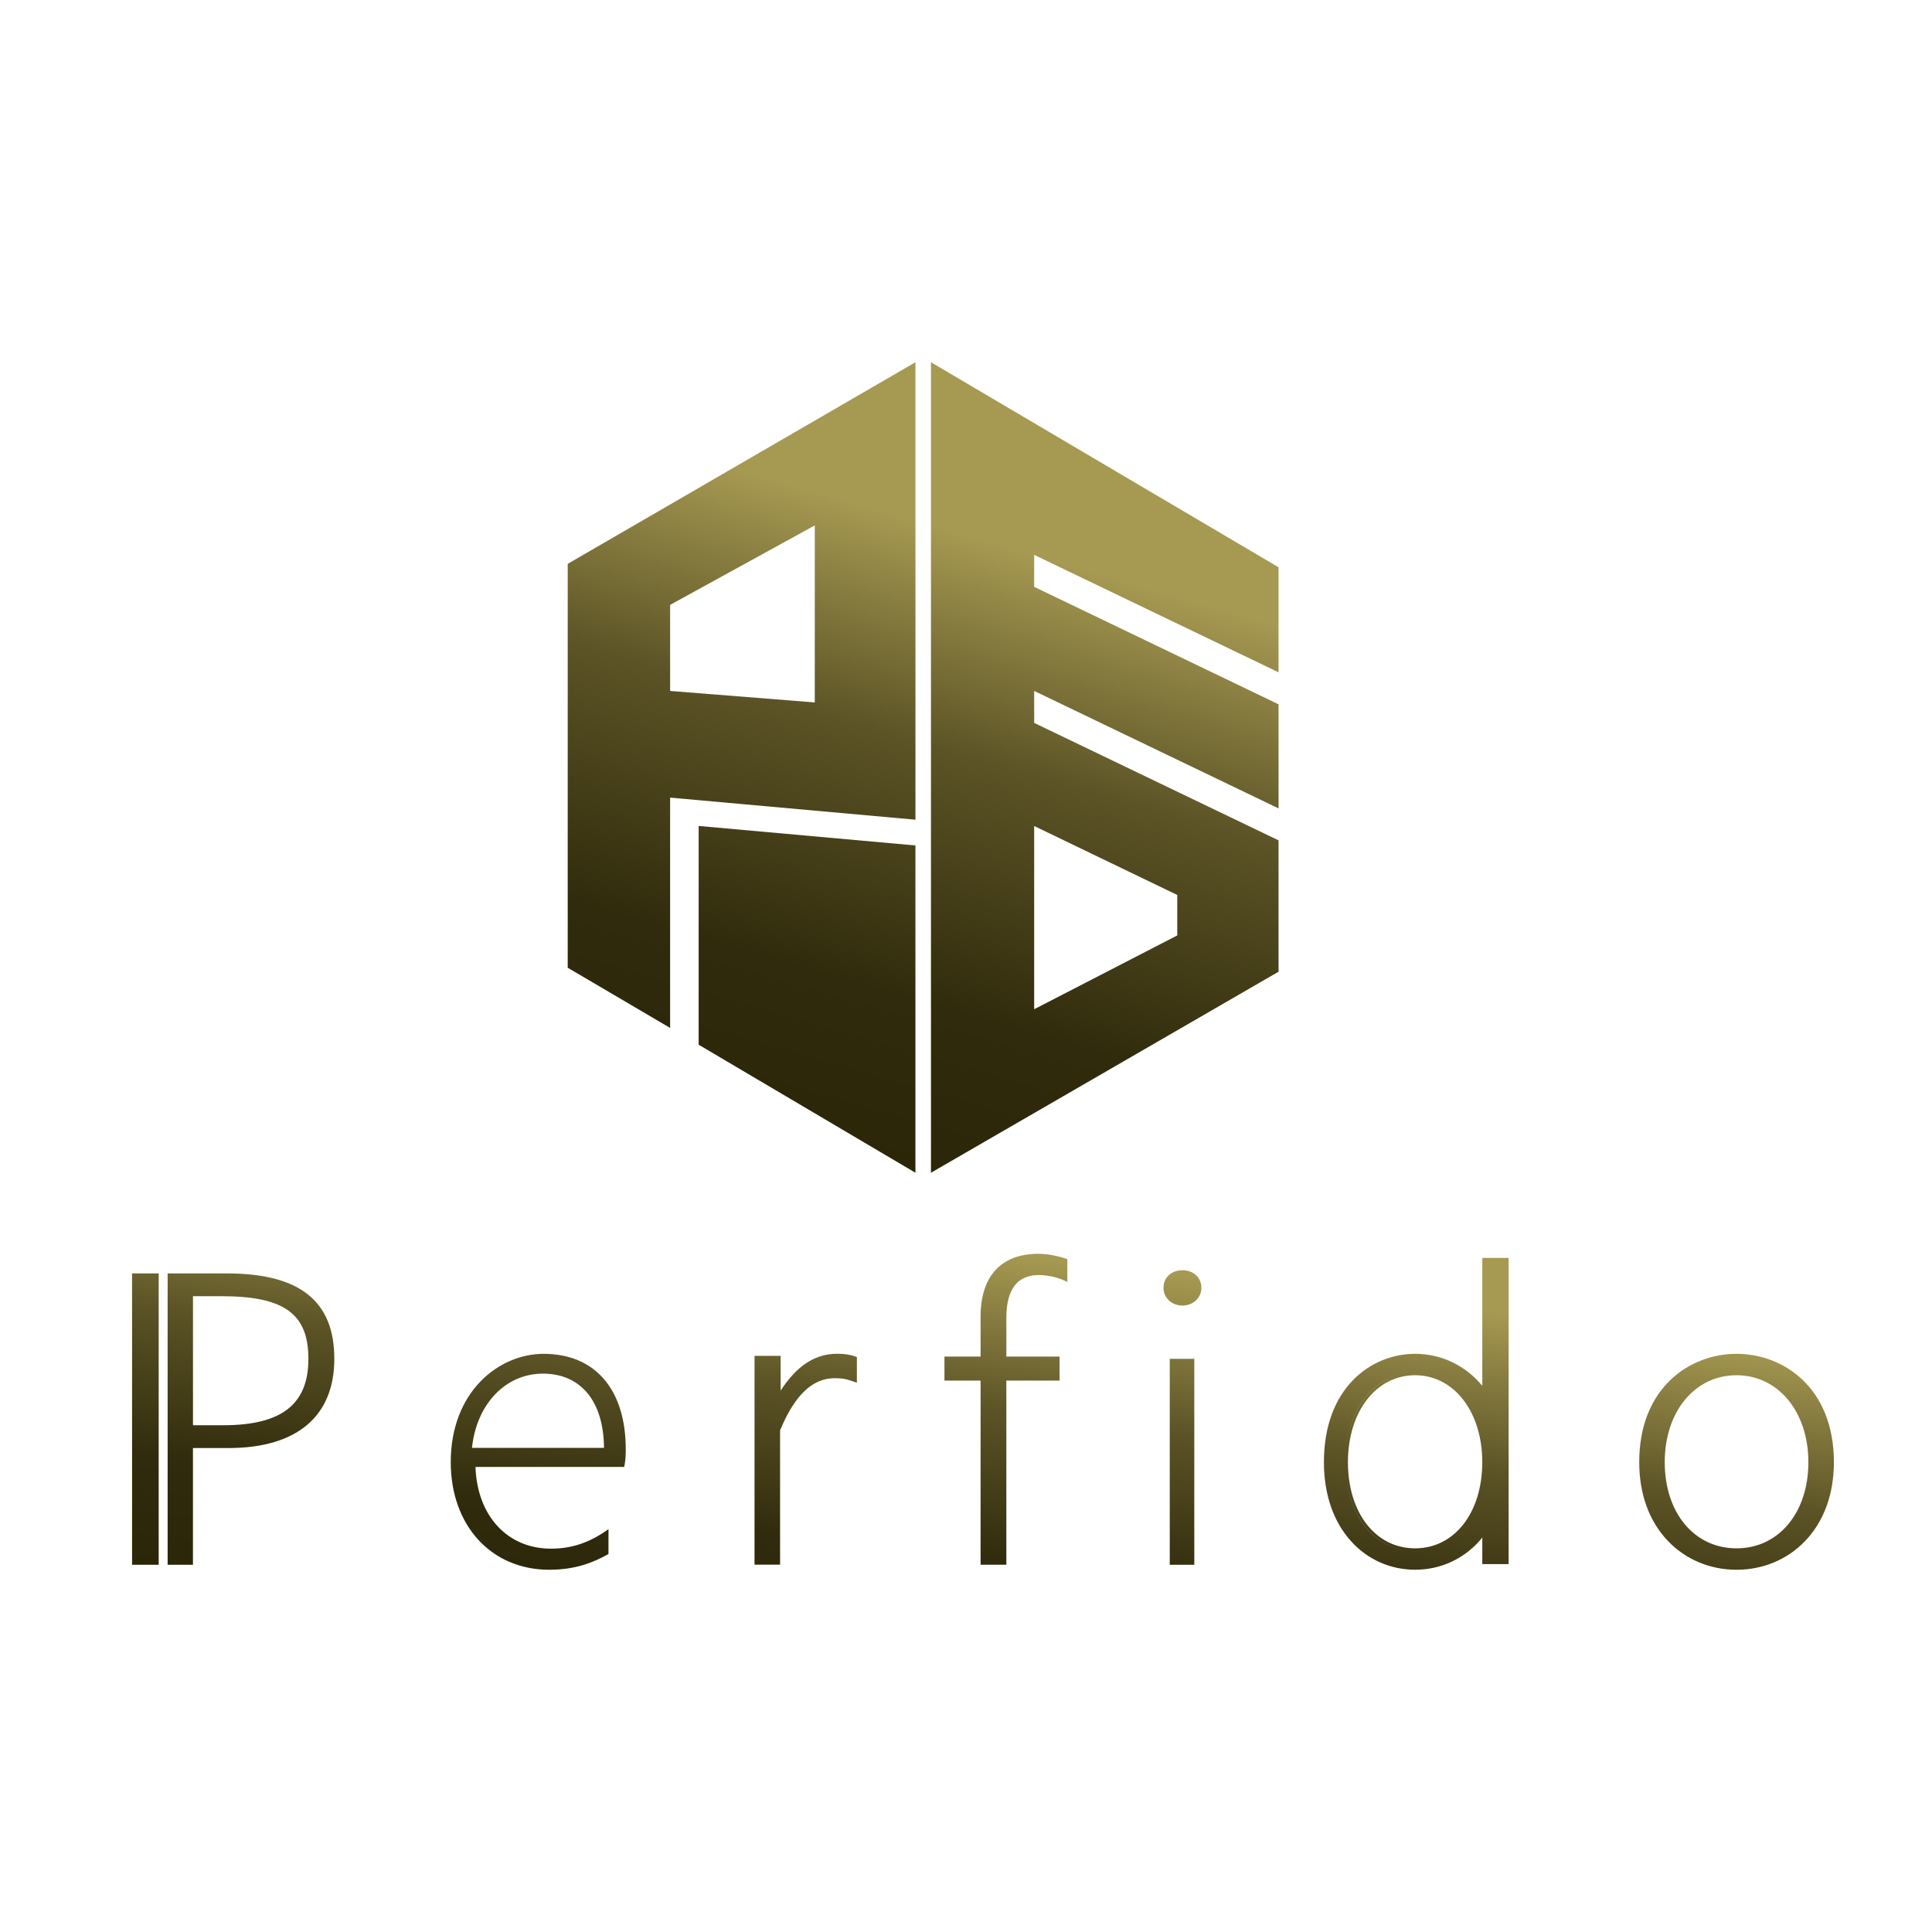 <svg width="512" height="512" viewBox="0 0 512 512" fill="none" xmlns="http://www.w3.org/2000/svg">
<g clip-path="url(#clip0_64_10)">
<path d="M375.016 363.767C364.309 363.767 356.534 373.739 356.534 387.486C356.534 401.233 364.131 411.007 375.016 411.007C385.901 411.007 393.499 401.336 393.499 387.486C393.499 373.636 385.724 363.767 375.016 363.767ZM375.016 410.323C364.534 410.323 357.216 400.933 357.216 387.486C357.216 374.04 364.704 364.451 375.016 364.451C385.328 364.451 392.817 374.135 392.817 387.486C392.817 400.837 385.499 410.323 375.016 410.323ZM460.206 358.774C447.787 358.774 434.413 367.761 434.413 387.486C434.413 396.001 437.079 403.258 442.119 408.477C446.812 413.326 453.229 416 460.206 416C467.183 416 473.601 413.326 478.293 408.477C483.333 403.258 486 396.001 486 387.486C486 367.761 472.633 358.774 460.206 358.774ZM460.206 410.323C449.001 410.323 441.171 400.933 441.171 387.486C441.171 374.04 449.178 364.451 460.206 364.451C471.234 364.451 479.241 374.135 479.241 387.486C479.241 400.837 471.412 410.323 460.206 410.323ZM144.101 358.774C132.152 358.774 119.453 368.835 119.453 387.486C119.453 404.27 130.181 416 145.547 416C152.756 416 157.441 413.941 161.076 411.924L161.254 411.828V405.248L160.435 405.809C155.832 408.948 151.256 410.412 146.031 410.412C134.464 410.412 126.451 401.719 126.007 388.745H165.428L165.53 388.191C165.789 386.741 165.83 385.297 165.83 384.08C165.83 368.24 157.714 358.781 144.115 358.781L144.101 358.774ZM125.08 383.697C126.287 372.097 133.973 364.027 143.883 364.027C153.793 364.027 159.965 371.188 160.067 383.697H125.08ZM60.105 337.469H44.425V414.673H51.136V383.745H60.569C78.642 383.745 88.599 375.353 88.599 360.108C88.599 344.862 79.542 337.469 60.105 337.469ZM59.225 377.699H51.143V343.508H58.761C75.293 343.508 81.731 348.159 81.731 360.101C81.731 372.042 74.788 377.699 59.225 377.699ZM35 337.469H42.052V414.673H35V337.469ZM318.375 341.306C318.375 343.932 316.173 345.984 313.356 345.984C310.539 345.984 308.336 343.925 308.336 341.306C308.336 338.549 310.403 336.628 313.356 336.628C316.309 336.628 318.375 338.549 318.375 341.306ZM226.856 359.554L227.081 359.636V366.441L226.27 366.154C224.306 365.463 223.303 365.23 221.203 365.23C215.378 365.23 210.679 369.655 206.853 378.766L206.73 379.039V414.653H199.958V359.321H206.88V368.52C211.211 361.865 216.006 358.76 221.912 358.76C223.876 358.76 225.404 359 226.856 359.54V359.554ZM310 360.108H316.5V414.673H310V360.108ZM392.824 367.268C388.397 361.858 381.959 358.774 375.023 358.774C363.381 358.774 350.853 367.761 350.853 387.486C350.853 395.994 353.349 403.251 358.068 408.463C362.461 413.319 368.483 415.993 375.023 415.993C381.564 415.993 387.586 413.319 391.978 408.463C392.264 408.148 392.544 407.82 392.824 407.471V414.502H399.801V333.358H392.824V367.262V367.268ZM375.016 411.007C364.131 411.007 356.534 401.336 356.534 387.486C356.534 373.636 364.309 363.767 375.016 363.767C385.724 363.767 393.499 373.739 393.499 387.486C393.499 401.233 385.901 411.007 375.016 411.007ZM282.624 333.598L282.856 333.673V339.712L282.024 339.343C279.876 338.399 277.543 337.9 275.272 337.9C269.578 337.9 266.693 341.73 266.693 349.274V359.506H280.79V365.866H266.693V414.666H259.866V365.866H250.29V359.506H259.866V348.945C259.866 338.194 265.301 332.271 275.17 332.271C277.427 332.271 280.074 332.743 282.618 333.598H282.624Z" fill="url(#paint0_linear_64_10)"/>
<path d="M150.451 149.423V256.462L177.588 272.411V211.376H177.595L242.604 217.23V96L150.457 149.423H150.451ZM215.924 160.291V186.152L177.588 183.108V160.298L215.924 139.239V160.298V160.291Z" fill="url(#paint1_linear_64_10)"/>
<path d="M185.151 218.885V276.857L242.597 310.788V224.056L185.151 218.885Z" fill="url(#paint2_linear_64_10)"/>
<path d="M338.822 178.17V150.333L246.717 96V310.788L338.829 257.515V222.702L274.065 191.575V183.101L338.829 214.235V186.651L274.065 155.517V147.043L338.829 178.17H338.822ZM311.985 237.174V247.899L274.065 267.46V218.899L311.985 237.174Z" fill="url(#paint3_linear_64_10)"/>
</g>
<defs>
<linearGradient id="paint0_linear_64_10" x1="251" y1="441.265" x2="266.307" y2="316.927" gradientUnits="userSpaceOnUse">
<stop stop-color="#2C2609"/>
<stop offset="0.23" stop-color="#302B0C"/>
<stop offset="0.55" stop-color="#5C5426"/>
<stop offset="0.88" stop-color="#A69952"/>
</linearGradient>
<linearGradient id="paint1_linear_64_10" x1="166.376" y1="288.758" x2="223.719" y2="89.343" gradientUnits="userSpaceOnUse">
<stop stop-color="#2C2609"/>
<stop offset="0.21" stop-color="#302B0C"/>
<stop offset="0.53" stop-color="#5C5426"/>
<stop offset="0.8" stop-color="#A69952"/>
<stop offset="1" stop-color="#A69952"/>
</linearGradient>
<linearGradient id="paint2_linear_64_10" x1="203.913" y1="299.66" x2="261.367" y2="99.876" gradientUnits="userSpaceOnUse">
<stop stop-color="#2C2609"/>
<stop offset="0.21" stop-color="#302B0C"/>
<stop offset="0.53" stop-color="#5C5426"/>
<stop offset="0.8" stop-color="#A69952"/>
<stop offset="1" stop-color="#A69952"/>
</linearGradient>
<linearGradient id="paint3_linear_64_10" x1="253.578" y1="313.838" x2="310.921" y2="114.403" gradientUnits="userSpaceOnUse">
<stop stop-color="#2C2609"/>
<stop offset="0.21" stop-color="#302B0C"/>
<stop offset="0.53" stop-color="#5C5426"/>
<stop offset="0.8" stop-color="#A69952"/>
<stop offset="1" stop-color="#A69952"/>
</linearGradient>
<clipPath id="clip0_64_10">
<rect width="451" height="320" fill="white" transform="translate(35 96)"/>
</clipPath>
</defs>
</svg>
